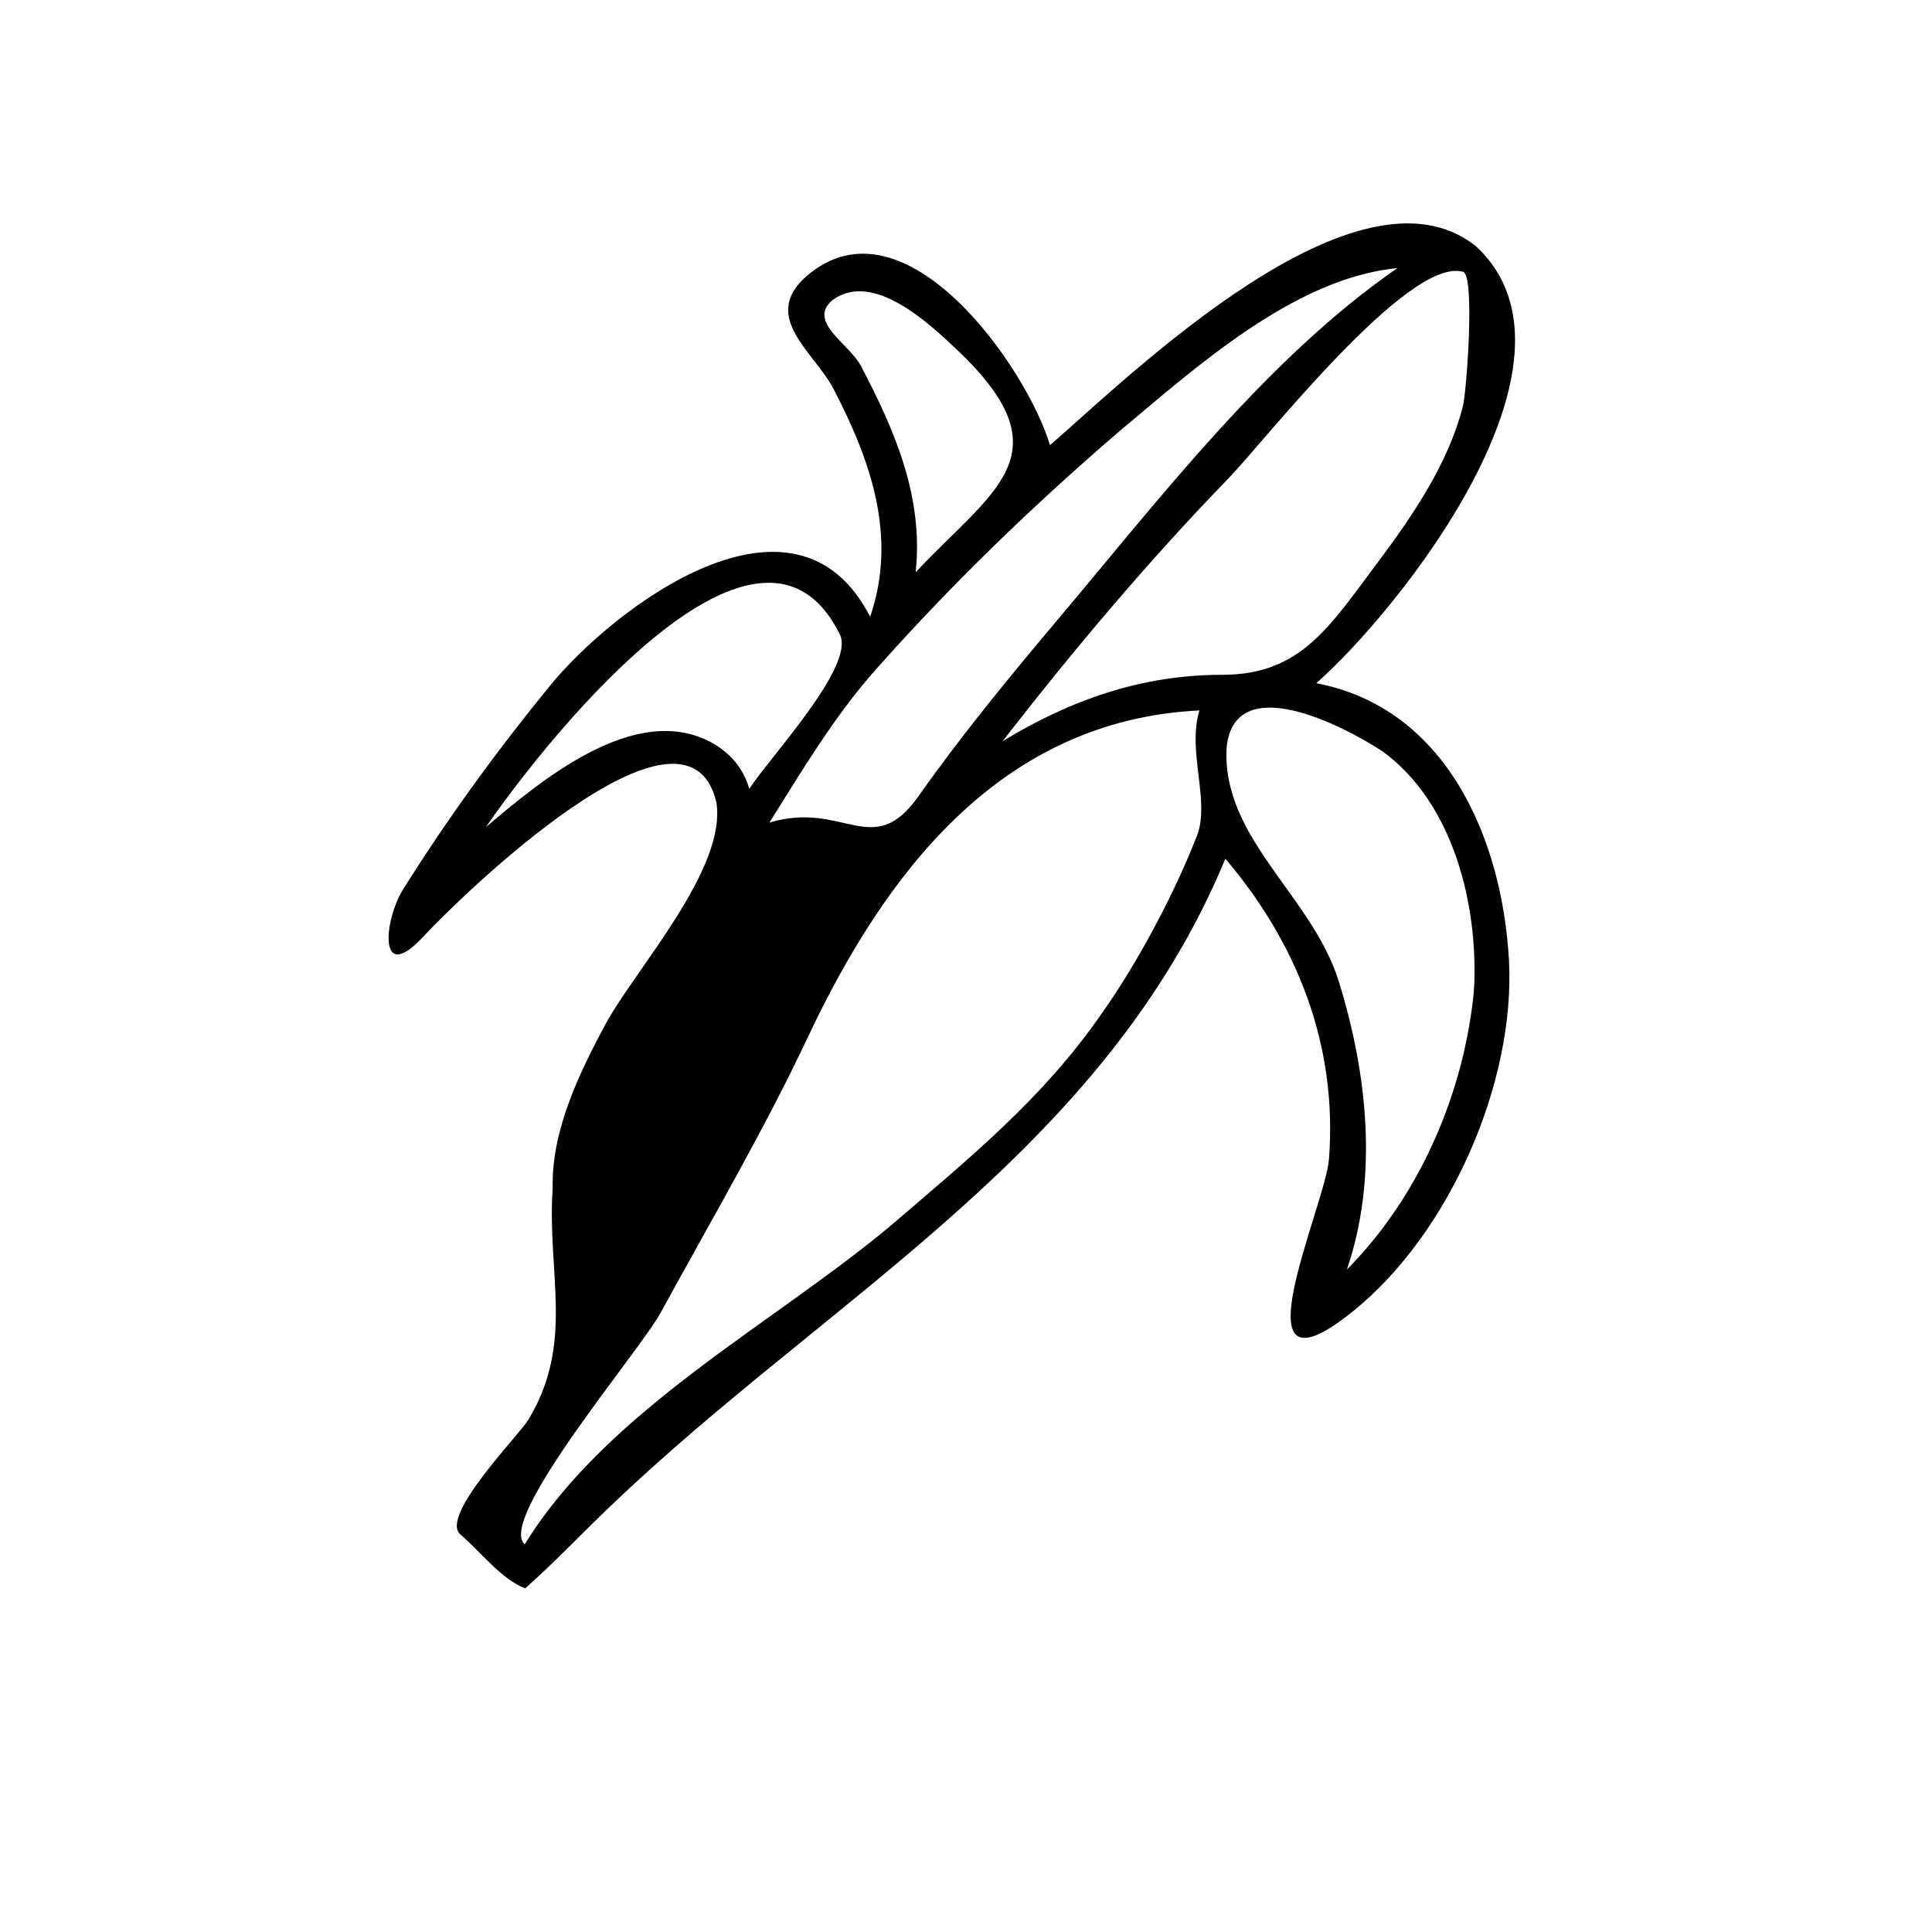 <?xml version="1.0" encoding="UTF-8"?>
<!-- Uploaded to: SVG Repo, www.svgrepo.com, Generator: SVG Repo Mixer Tools -->
<svg fill="#000000" width="800px" height="800px" version="1.1" viewBox="144 144 512 512" xmlns="http://www.w3.org/2000/svg">
 <path d="m543.88 398.36c-1.762-31.656-16.332-66.672-51.051-73.305 22-19.398 74.859-85.562 42.402-115.71-31.277-25.273-91.988 34.43-112.98 52.648-6.004-20.402-38.625-67.344-64.57-44.754-12.219 10.746 2.098 20.07 7.18 29.766 9.91 19.062 17.004 39.129 9.742 60.457-19.941-38.961-67.93-2.477-84.891 18.305-14.066 17.215-27.078 35.098-38.879 53.906-5.039 8.062-6.844 25.695 5.375 12.512 9.152-9.91 69.566-69.062 77.629-35.645 2.898 17.719-21.496 44.293-29.43 58.988-6.969 12.973-14.316 28.215-13.938 43.328-1.555 22.547 5.918 40.934-6.465 61.422-2.434 4.031-23.68 25.566-17.969 30.398 5.164 4.367 10.664 11.715 17.129 14.273 7.809-6.926 14.945-14.484 22.504-21.707 58.148-55.715 130.78-93.836 163.07-171.67 18.977 22.336 29.766 49.332 27.457 79.602-0.965 12.512-26.031 66.418 6.34 40.348 25.477-20.488 43.152-60.582 41.348-93.164-0.211-4.281 0.125 2.184 0 0zm-171.71-157.36c-3.106-5.918-14.105-11.586-7.766-17.297 10.875-8.398 26.238 6.383 33.547 13.309 28.844 27.5 9.027 36.902-11.293 58.652 2.137-19.816-5.461-37.492-14.488-54.664-1.262-2.434 2.644 5.082 0 0zm4.031 80.316c20.07-22.586 41.059-42.867 63.898-62.555 20.402-17.047 46.727-41.059 74.227-43.707-34.512 23.805-63.27 61.422-90.098 93.246-12.805 15.199-25.316 30.398-36.777 46.645-12.176 17.297-19.816 1.09-39.551 7.055 8.652-13.812 17.426-28.508 28.301-40.684 2.938-3.359-2.816 3.148 0 0zm-43.625 19.48c-20.234-11.043-45.508 10.285-59.785 22.379 12.762-18.727 71.793-95.641 93.793-51.012 4.113 8.398-18.727 32.664-24.016 40.891-1.508-5.371-5.078-9.57-9.992-12.258-4.324-2.352 2.688 1.426 0 0zm-31.32 162.65c1.809-2.731 0 0 0 0 0.254-0.336 0 0 0 0zm159.96-138c-6.129 15.828-16.207 34.469-25.316 47.23-15.492 22.461-35.266 38.457-55.797 56.09-31.195 26.117-74.898 48.664-97.066 84.516-7.43-6.758 30.438-51.094 36.105-61.508 13.098-24.016 27.289-48.156 38.918-72.844 20.277-43.074 50.844-84.094 103.79-86.656-3.273 10.961 2.898 24.062-0.629 33.172-0.754 1.93 0.336-0.965 0 0zm6.594-42.613c-21.16 0-40.18 6.633-58.148 17.633 18.598-23.93 38.668-47.82 59.742-69.527 9.699-9.992 47.777-58.988 62.305-54.914 3.234 0.797 0.965 31.531 0 35.477-3.695 14.863-12.973 28.633-22.043 40.809-13.352 17.762-20.781 30.523-41.855 30.523zm66.836 83.297c-2.519 27.246-14.359 54.832-33.715 74.312 8.438-24.602 5.375-52.188-2.141-76.367-7.012-22.629-31.027-37.91-29.727-61.883 1.973-20.656 30.48-6.215 41.438 1.008 18.73 13.723 25.277 40.719 24.145 62.93-0.25 2.856 0.211-4.113 0 0z"/>
</svg>